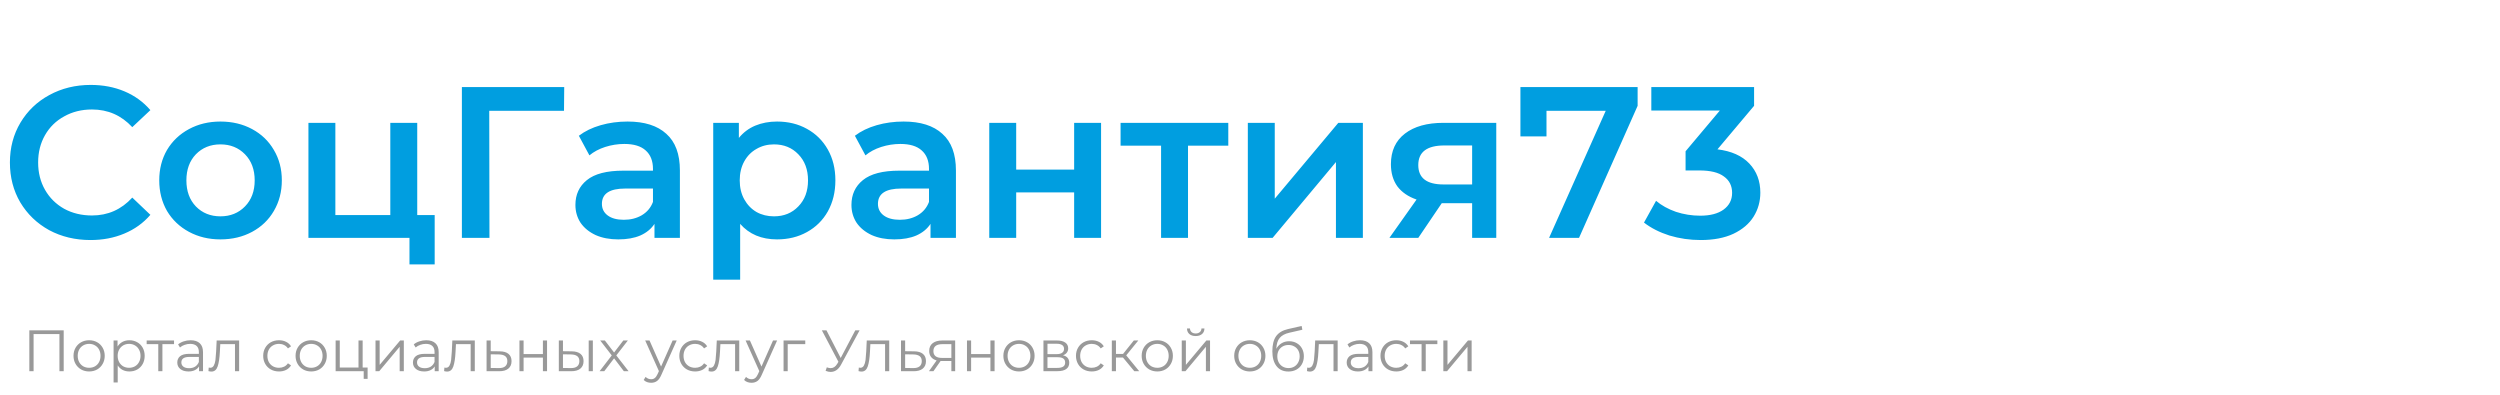 <?xml version="1.0" encoding="UTF-8"?> <svg xmlns="http://www.w3.org/2000/svg" width="557" height="88" viewBox="0 0 557 88" fill="none"> <path d="M20.16 53.48C16.768 53.48 13.696 52.744 10.944 51.272C8.224 49.768 6.08 47.704 4.512 45.08C2.976 42.456 2.208 39.496 2.208 36.2C2.208 32.904 2.992 29.944 4.56 27.32C6.128 24.696 8.272 22.648 10.992 21.176C13.744 19.672 16.816 18.92 20.208 18.92C22.96 18.92 25.472 19.4 27.744 20.36C30.016 21.32 31.936 22.712 33.504 24.536L29.472 28.328C27.04 25.704 24.048 24.392 20.496 24.392C18.192 24.392 16.128 24.904 14.304 25.928C12.48 26.92 11.056 28.312 10.032 30.104C9.008 31.896 8.496 33.928 8.496 36.2C8.496 38.472 9.008 40.504 10.032 42.296C11.056 44.088 12.48 45.496 14.304 46.52C16.128 47.512 18.192 48.008 20.496 48.008C24.048 48.008 27.04 46.68 29.472 44.024L33.504 47.864C31.936 49.688 30 51.08 27.696 52.04C25.424 53 22.912 53.48 20.16 53.48ZM49.112 53.336C46.52 53.336 44.184 52.776 42.104 51.656C40.024 50.536 38.392 48.984 37.208 47C36.056 44.984 35.48 42.712 35.48 40.184C35.48 37.656 36.056 35.4 37.208 33.416C38.392 31.432 40.024 29.88 42.104 28.76C44.184 27.64 46.52 27.08 49.112 27.08C51.736 27.08 54.088 27.64 56.168 28.76C58.248 29.88 59.864 31.432 61.016 33.416C62.2 35.4 62.792 37.656 62.792 40.184C62.792 42.712 62.2 44.984 61.016 47C59.864 48.984 58.248 50.536 56.168 51.656C54.088 52.776 51.736 53.336 49.112 53.336ZM49.112 48.2C51.32 48.2 53.144 47.464 54.584 45.992C56.024 44.52 56.744 42.584 56.744 40.184C56.744 37.784 56.024 35.848 54.584 34.376C53.144 32.904 51.32 32.168 49.112 32.168C46.904 32.168 45.08 32.904 43.64 34.376C42.232 35.848 41.528 37.784 41.528 40.184C41.528 42.584 42.232 44.52 43.64 45.992C45.08 47.464 46.904 48.2 49.112 48.2ZM96.847 47.912V58.904H91.231V53H68.719V27.368H74.719V47.912H86.96V27.368H92.96V47.912H96.847ZM125.66 24.68H109.004L109.052 53H102.908V19.4H125.708L125.66 24.68ZM139.818 27.08C143.594 27.08 146.474 27.992 148.458 29.816C150.474 31.608 151.482 34.328 151.482 37.976V53H145.818V49.88C145.082 51 144.026 51.864 142.65 52.472C141.306 53.048 139.674 53.336 137.754 53.336C135.834 53.336 134.154 53.016 132.714 52.376C131.274 51.704 130.154 50.792 129.354 49.64C128.586 48.456 128.202 47.128 128.202 45.656C128.202 43.352 129.05 41.512 130.746 40.136C132.474 38.728 135.178 38.024 138.858 38.024H145.482V37.64C145.482 35.848 144.938 34.472 143.85 33.512C142.794 32.552 141.21 32.072 139.098 32.072C137.658 32.072 136.234 32.296 134.826 32.744C133.45 33.192 132.282 33.816 131.322 34.616L128.97 30.248C130.314 29.224 131.93 28.44 133.818 27.896C135.706 27.352 137.706 27.08 139.818 27.08ZM139.002 48.968C140.506 48.968 141.834 48.632 142.986 47.96C144.17 47.256 145.002 46.264 145.482 44.984V42.008H139.29C135.834 42.008 134.106 43.144 134.106 45.416C134.106 46.504 134.538 47.368 135.402 48.008C136.266 48.648 137.466 48.968 139.002 48.968ZM173.115 27.08C175.611 27.08 177.835 27.624 179.787 28.712C181.771 29.8 183.323 31.336 184.443 33.32C185.563 35.304 186.123 37.592 186.123 40.184C186.123 42.776 185.563 45.08 184.443 47.096C183.323 49.08 181.771 50.616 179.787 51.704C177.835 52.792 175.611 53.336 173.115 53.336C169.659 53.336 166.923 52.184 164.907 49.88V62.312H158.907V27.368H164.619V30.728C165.611 29.512 166.827 28.6 168.267 27.992C169.739 27.384 171.355 27.08 173.115 27.08ZM172.443 48.2C174.651 48.2 176.459 47.464 177.867 45.992C179.307 44.52 180.027 42.584 180.027 40.184C180.027 37.784 179.307 35.848 177.867 34.376C176.459 32.904 174.651 32.168 172.443 32.168C171.003 32.168 169.707 32.504 168.555 33.176C167.403 33.816 166.491 34.744 165.819 35.96C165.147 37.176 164.811 38.584 164.811 40.184C164.811 41.784 165.147 43.192 165.819 44.408C166.491 45.624 167.403 46.568 168.555 47.24C169.707 47.88 171.003 48.2 172.443 48.2ZM201.318 27.08C205.094 27.08 207.974 27.992 209.958 29.816C211.974 31.608 212.982 34.328 212.982 37.976V53H207.318V49.88C206.582 51 205.526 51.864 204.15 52.472C202.806 53.048 201.174 53.336 199.254 53.336C197.334 53.336 195.654 53.016 194.214 52.376C192.774 51.704 191.654 50.792 190.854 49.64C190.086 48.456 189.702 47.128 189.702 45.656C189.702 43.352 190.55 41.512 192.246 40.136C193.974 38.728 196.678 38.024 200.358 38.024H206.982V37.64C206.982 35.848 206.438 34.472 205.35 33.512C204.294 32.552 202.71 32.072 200.598 32.072C199.158 32.072 197.734 32.296 196.326 32.744C194.95 33.192 193.782 33.816 192.822 34.616L190.47 30.248C191.814 29.224 193.43 28.44 195.318 27.896C197.206 27.352 199.206 27.08 201.318 27.08ZM200.502 48.968C202.006 48.968 203.334 48.632 204.486 47.96C205.67 47.256 206.502 46.264 206.982 44.984V42.008H200.79C197.334 42.008 195.606 43.144 195.606 45.416C195.606 46.504 196.038 47.368 196.902 48.008C197.766 48.648 198.966 48.968 200.502 48.968ZM220.407 27.368H226.407V37.784H239.319V27.368H245.319V53H239.319V42.872H226.407V53H220.407V27.368ZM273.664 32.456H264.688V53H258.688V32.456H249.664V27.368H273.664V32.456ZM278.016 27.368H284.016V44.264L298.176 27.368H303.648V53H297.648V36.104L283.536 53H278.016V27.368ZM333.368 27.368V53H327.992V45.272H321.224L315.992 53H309.56L315.608 44.456C313.752 43.816 312.328 42.84 311.336 41.528C310.376 40.184 309.896 38.536 309.896 36.584C309.896 33.64 310.936 31.368 313.016 29.768C315.096 28.168 317.96 27.368 321.608 27.368H333.368ZM321.799 32.408C317.928 32.408 315.992 33.864 315.992 36.776C315.992 39.656 317.864 41.096 321.608 41.096H327.992V32.408H321.799ZM364.862 19.4V23.576L351.806 53H345.134L357.758 24.68H344.558V30.392H338.75V19.4H364.862ZM382.65 33.272C385.754 33.656 388.122 34.712 389.754 36.44C391.386 38.168 392.202 40.328 392.202 42.92C392.202 44.872 391.706 46.648 390.714 48.248C389.722 49.848 388.218 51.128 386.202 52.088C384.218 53.016 381.786 53.48 378.906 53.48C376.506 53.48 374.186 53.144 371.946 52.472C369.738 51.768 367.85 50.808 366.282 49.592L368.97 44.744C370.186 45.768 371.658 46.584 373.386 47.192C375.146 47.768 376.954 48.056 378.81 48.056C381.018 48.056 382.746 47.608 383.994 46.712C385.274 45.784 385.914 44.536 385.914 42.968C385.914 41.4 385.306 40.184 384.09 39.32C382.906 38.424 381.082 37.976 378.618 37.976H375.546V33.704L383.178 24.632H367.914V19.4H390.81V23.576L382.65 33.272Z" fill="#009EE0"></path> <path opacity="0.4" d="M14.191 73.597V82.697H13.242V74.429H7.483V82.697H6.534V73.597H14.191ZM19.861 82.762C19.203 82.762 18.609 82.615 18.081 82.32C17.552 82.017 17.136 81.601 16.832 81.072C16.529 80.544 16.378 79.946 16.378 79.278C16.378 78.611 16.529 78.013 16.832 77.484C17.136 76.956 17.552 76.544 18.081 76.249C18.609 75.955 19.203 75.807 19.861 75.807C20.52 75.807 21.114 75.955 21.642 76.249C22.171 76.544 22.583 76.956 22.878 77.484C23.181 78.013 23.332 78.611 23.332 79.278C23.332 79.946 23.181 80.544 22.878 81.072C22.583 81.601 22.171 82.017 21.642 82.32C21.114 82.615 20.52 82.762 19.861 82.762ZM19.861 81.943C20.347 81.943 20.78 81.835 21.162 81.618C21.552 81.393 21.855 81.077 22.072 80.669C22.288 80.262 22.396 79.798 22.396 79.278C22.396 78.758 22.288 78.295 22.072 77.887C21.855 77.48 21.552 77.168 21.162 76.951C20.78 76.726 20.347 76.613 19.861 76.613C19.376 76.613 18.939 76.726 18.549 76.951C18.167 77.168 17.864 77.48 17.639 77.887C17.422 78.295 17.314 78.758 17.314 79.278C17.314 79.798 17.422 80.262 17.639 80.669C17.864 81.077 18.167 81.393 18.549 81.618C18.939 81.835 19.376 81.943 19.861 81.943ZM28.828 75.807C29.47 75.807 30.05 75.955 30.57 76.249C31.09 76.535 31.497 76.943 31.792 77.471C32.087 78 32.234 78.602 32.234 79.278C32.234 79.963 32.087 80.57 31.792 81.098C31.497 81.627 31.09 82.039 30.57 82.333C30.059 82.619 29.478 82.762 28.828 82.762C28.273 82.762 27.771 82.65 27.32 82.424C26.878 82.19 26.514 81.852 26.228 81.41V85.219H25.305V75.859H26.189V77.211C26.466 76.761 26.831 76.414 27.281 76.171C27.741 75.929 28.256 75.807 28.828 75.807ZM28.763 81.943C29.24 81.943 29.673 81.835 30.063 81.618C30.453 81.393 30.756 81.077 30.973 80.669C31.198 80.262 31.311 79.798 31.311 79.278C31.311 78.758 31.198 78.299 30.973 77.9C30.756 77.493 30.453 77.177 30.063 76.951C29.673 76.726 29.24 76.613 28.763 76.613C28.278 76.613 27.84 76.726 27.45 76.951C27.069 77.177 26.765 77.493 26.54 77.9C26.323 78.299 26.215 78.758 26.215 79.278C26.215 79.798 26.323 80.262 26.54 80.669C26.765 81.077 27.069 81.393 27.45 81.618C27.84 81.835 28.278 81.943 28.763 81.943ZM38.773 76.678H36.186V82.697H35.263V76.678H32.676V75.859H38.773V76.678ZM42.461 75.807C43.354 75.807 44.038 76.033 44.515 76.483C44.992 76.925 45.23 77.584 45.23 78.459V82.697H44.346V81.631C44.138 81.987 43.83 82.264 43.423 82.463C43.024 82.663 42.548 82.762 41.993 82.762C41.23 82.762 40.624 82.58 40.173 82.216C39.722 81.852 39.497 81.371 39.497 80.773C39.497 80.193 39.705 79.725 40.121 79.369C40.546 79.014 41.217 78.836 42.136 78.836H44.307V78.42C44.307 77.831 44.142 77.385 43.813 77.081C43.484 76.769 43.003 76.613 42.37 76.613C41.937 76.613 41.521 76.687 41.122 76.834C40.723 76.973 40.381 77.168 40.095 77.419L39.679 76.73C40.026 76.436 40.442 76.21 40.927 76.054C41.412 75.89 41.924 75.807 42.461 75.807ZM42.136 82.034C42.656 82.034 43.102 81.917 43.475 81.683C43.848 81.441 44.125 81.094 44.307 80.643V79.525H42.162C40.992 79.525 40.407 79.933 40.407 80.747C40.407 81.146 40.559 81.462 40.862 81.696C41.165 81.922 41.59 82.034 42.136 82.034ZM53.277 75.859V82.697H52.354V76.678H49.078L48.987 78.368C48.918 79.79 48.753 80.882 48.493 81.644C48.233 82.407 47.769 82.788 47.102 82.788C46.92 82.788 46.699 82.754 46.439 82.684L46.504 81.891C46.66 81.926 46.768 81.943 46.829 81.943C47.184 81.943 47.453 81.779 47.635 81.449C47.817 81.12 47.938 80.713 47.999 80.227C48.06 79.742 48.112 79.101 48.155 78.303L48.272 75.859H53.277ZM62.163 82.762C61.487 82.762 60.881 82.615 60.343 82.32C59.815 82.026 59.399 81.614 59.095 81.085C58.792 80.548 58.64 79.946 58.64 79.278C58.64 78.611 58.792 78.013 59.095 77.484C59.399 76.956 59.815 76.544 60.343 76.249C60.881 75.955 61.487 75.807 62.163 75.807C62.753 75.807 63.277 75.924 63.736 76.158C64.204 76.384 64.573 76.717 64.841 77.159L64.152 77.627C63.927 77.289 63.641 77.038 63.294 76.873C62.948 76.7 62.571 76.613 62.163 76.613C61.669 76.613 61.223 76.726 60.824 76.951C60.434 77.168 60.127 77.48 59.901 77.887C59.685 78.295 59.576 78.758 59.576 79.278C59.576 79.807 59.685 80.275 59.901 80.682C60.127 81.081 60.434 81.393 60.824 81.618C61.223 81.835 61.669 81.943 62.163 81.943C62.571 81.943 62.948 81.861 63.294 81.696C63.641 81.532 63.927 81.28 64.152 80.942L64.841 81.41C64.573 81.852 64.204 82.19 63.736 82.424C63.268 82.65 62.744 82.762 62.163 82.762ZM69.335 82.762C68.677 82.762 68.083 82.615 67.554 82.32C67.025 82.017 66.609 81.601 66.306 81.072C66.003 80.544 65.851 79.946 65.851 79.278C65.851 78.611 66.003 78.013 66.306 77.484C66.609 76.956 67.025 76.544 67.554 76.249C68.083 75.955 68.677 75.807 69.335 75.807C69.994 75.807 70.588 75.955 71.116 76.249C71.645 76.544 72.056 76.956 72.351 77.484C72.654 78.013 72.806 78.611 72.806 79.278C72.806 79.946 72.654 80.544 72.351 81.072C72.056 81.601 71.645 82.017 71.116 82.32C70.588 82.615 69.994 82.762 69.335 82.762ZM69.335 81.943C69.82 81.943 70.254 81.835 70.635 81.618C71.025 81.393 71.329 81.077 71.545 80.669C71.762 80.262 71.87 79.798 71.87 79.278C71.87 78.758 71.762 78.295 71.545 77.887C71.329 77.48 71.025 77.168 70.635 76.951C70.254 76.726 69.82 76.613 69.335 76.613C68.85 76.613 68.412 76.726 68.022 76.951C67.641 77.168 67.338 77.48 67.112 77.887C66.895 78.295 66.787 78.758 66.787 79.278C66.787 79.798 66.895 80.262 67.112 80.669C67.338 81.077 67.641 81.393 68.022 81.618C68.412 81.835 68.85 81.943 69.335 81.943ZM81.903 81.891V84.413H81.032V82.697H74.779V75.859H75.702V81.891H79.875V75.859H80.798V81.891H81.903ZM83.665 75.859H84.588V81.293L89.151 75.859H89.971V82.697H89.047V77.263L84.498 82.697H83.665V75.859ZM94.969 75.807C95.861 75.807 96.546 76.033 97.023 76.483C97.499 76.925 97.738 77.584 97.738 78.459V82.697H96.854V81.631C96.646 81.987 96.338 82.264 95.931 82.463C95.532 82.663 95.055 82.762 94.501 82.762C93.738 82.762 93.131 82.58 92.681 82.216C92.23 81.852 92.005 81.371 92.005 80.773C92.005 80.193 92.213 79.725 92.629 79.369C93.053 79.014 93.725 78.836 94.644 78.836H96.815V78.42C96.815 77.831 96.65 77.385 96.321 77.081C95.991 76.769 95.51 76.613 94.878 76.613C94.444 76.613 94.028 76.687 93.63 76.834C93.231 76.973 92.889 77.168 92.603 77.419L92.187 76.73C92.533 76.436 92.949 76.21 93.435 76.054C93.92 75.89 94.431 75.807 94.969 75.807ZM94.644 82.034C95.164 82.034 95.61 81.917 95.983 81.683C96.355 81.441 96.633 81.094 96.815 80.643V79.525H94.67C93.5 79.525 92.915 79.933 92.915 80.747C92.915 81.146 93.066 81.462 93.37 81.696C93.673 81.922 94.098 82.034 94.644 82.034ZM105.785 75.859V82.697H104.862V76.678H101.586L101.495 78.368C101.426 79.79 101.261 80.882 101.001 81.644C100.741 82.407 100.277 82.788 99.61 82.788C99.428 82.788 99.207 82.754 98.947 82.684L99.012 81.891C99.168 81.926 99.276 81.943 99.337 81.943C99.692 81.943 99.961 81.779 100.143 81.449C100.325 81.12 100.446 80.713 100.507 80.227C100.568 79.742 100.62 79.101 100.663 78.303L100.78 75.859H105.785ZM111.347 78.277C112.205 78.286 112.855 78.477 113.297 78.849C113.747 79.222 113.973 79.759 113.973 80.461C113.973 81.189 113.73 81.748 113.245 82.138C112.768 82.528 112.075 82.719 111.165 82.71L108.409 82.697V75.859H109.332V78.251L111.347 78.277ZM111.113 82.008C111.745 82.017 112.222 81.891 112.543 81.631C112.872 81.363 113.037 80.973 113.037 80.461C113.037 79.959 112.876 79.586 112.556 79.343C112.235 79.101 111.754 78.975 111.113 78.966L109.332 78.94V81.982L111.113 82.008ZM115.734 75.859H116.657V78.888H120.96V75.859H121.883V82.697H120.96V79.681H116.657V82.697H115.734V75.859ZM127.379 78.277C128.237 78.286 128.892 78.477 129.342 78.849C129.793 79.222 130.018 79.759 130.018 80.461C130.018 81.189 129.776 81.748 129.29 82.138C128.805 82.528 128.112 82.719 127.21 82.71L124.506 82.697V75.859H125.429V78.251L127.379 78.277ZM131.162 75.859H132.085V82.697H131.162V75.859ZM127.158 82.008C127.791 82.017 128.268 81.891 128.588 81.631C128.918 81.363 129.082 80.973 129.082 80.461C129.082 79.959 128.922 79.586 128.601 79.343C128.281 79.101 127.8 78.975 127.158 78.966L125.429 78.94V81.982L127.158 82.008ZM138.99 82.697L136.819 79.837L134.635 82.697H133.595L136.299 79.187L133.725 75.859H134.765L136.819 78.537L138.873 75.859H139.887L137.313 79.187L140.043 82.697H138.99ZM150.77 75.859L147.351 83.516C147.073 84.158 146.753 84.613 146.389 84.881C146.025 85.15 145.587 85.284 145.076 85.284C144.746 85.284 144.439 85.232 144.153 85.128C143.867 85.024 143.62 84.868 143.412 84.66L143.841 83.971C144.187 84.318 144.603 84.491 145.089 84.491C145.401 84.491 145.665 84.405 145.882 84.231C146.107 84.058 146.315 83.763 146.506 83.347L146.805 82.684L143.75 75.859H144.712L147.286 81.67L149.86 75.859H150.77ZM154.877 82.762C154.201 82.762 153.594 82.615 153.057 82.32C152.528 82.026 152.112 81.614 151.809 81.085C151.506 80.548 151.354 79.946 151.354 79.278C151.354 78.611 151.506 78.013 151.809 77.484C152.112 76.956 152.528 76.544 153.057 76.249C153.594 75.955 154.201 75.807 154.877 75.807C155.466 75.807 155.991 75.924 156.45 76.158C156.918 76.384 157.286 76.717 157.555 77.159L156.866 77.627C156.641 77.289 156.355 77.038 156.008 76.873C155.661 76.7 155.284 76.613 154.877 76.613C154.383 76.613 153.937 76.726 153.538 76.951C153.148 77.168 152.84 77.48 152.615 77.887C152.398 78.295 152.29 78.758 152.29 79.278C152.29 79.807 152.398 80.275 152.615 80.682C152.84 81.081 153.148 81.393 153.538 81.618C153.937 81.835 154.383 81.943 154.877 81.943C155.284 81.943 155.661 81.861 156.008 81.696C156.355 81.532 156.641 81.28 156.866 80.942L157.555 81.41C157.286 81.852 156.918 82.19 156.45 82.424C155.982 82.65 155.458 82.762 154.877 82.762ZM164.704 75.859V82.697H163.781V76.678H160.505L160.414 78.368C160.344 79.79 160.18 80.882 159.92 81.644C159.66 82.407 159.196 82.788 158.529 82.788C158.347 82.788 158.126 82.754 157.866 82.684L157.931 81.891C158.087 81.926 158.195 81.943 158.256 81.943C158.611 81.943 158.88 81.779 159.062 81.449C159.244 81.12 159.365 80.713 159.426 80.227C159.486 79.742 159.538 79.101 159.582 78.303L159.699 75.859H164.704ZM173.139 75.859L169.72 83.516C169.442 84.158 169.122 84.613 168.758 84.881C168.394 85.15 167.956 85.284 167.445 85.284C167.115 85.284 166.808 85.232 166.522 85.128C166.236 85.024 165.989 84.868 165.781 84.66L166.21 83.971C166.556 84.318 166.972 84.491 167.458 84.491C167.77 84.491 168.034 84.405 168.251 84.231C168.476 84.058 168.684 83.763 168.875 83.347L169.174 82.684L166.119 75.859H167.081L169.655 81.67L172.229 75.859H173.139ZM179.413 76.678H175.5V82.697H174.577V75.859H179.413V76.678ZM191.52 73.597L187.386 81.254C187.091 81.8 186.745 82.208 186.346 82.476C185.956 82.736 185.527 82.866 185.059 82.866C184.712 82.866 184.34 82.784 183.941 82.619L184.214 81.839C184.526 81.961 184.812 82.021 185.072 82.021C185.67 82.021 186.16 81.696 186.541 81.046L186.801 80.604L183.109 73.597H184.136L187.308 79.759L190.558 73.597H191.52ZM198.118 75.859V82.697H197.195V76.678H193.919L193.828 78.368C193.759 79.79 193.594 80.882 193.334 81.644C193.074 82.407 192.61 82.788 191.943 82.788C191.761 82.788 191.54 82.754 191.28 82.684L191.345 81.891C191.501 81.926 191.609 81.943 191.67 81.943C192.025 81.943 192.294 81.779 192.476 81.449C192.658 81.12 192.779 80.713 192.84 80.227C192.901 79.742 192.953 79.101 192.996 78.303L193.113 75.859H198.118ZM203.68 78.277C204.538 78.286 205.188 78.477 205.63 78.849C206.08 79.222 206.306 79.759 206.306 80.461C206.306 81.189 206.063 81.748 205.578 82.138C205.101 82.528 204.408 82.719 203.498 82.71L200.742 82.697V75.859H201.665V78.251L203.68 78.277ZM203.446 82.008C204.078 82.017 204.555 81.891 204.876 81.631C205.205 81.363 205.37 80.973 205.37 80.461C205.37 79.959 205.209 79.586 204.889 79.343C204.568 79.101 204.087 78.975 203.446 78.966L201.665 78.94V81.982L203.446 82.008ZM212.811 75.859V82.697H211.966V80.435H209.821H209.561L207.975 82.697H206.974L208.677 80.305C208.148 80.158 207.741 79.907 207.455 79.551C207.169 79.196 207.026 78.745 207.026 78.199C207.026 77.437 207.286 76.856 207.806 76.457C208.326 76.059 209.037 75.859 209.938 75.859H212.811ZM207.962 78.225C207.962 79.239 208.608 79.746 209.899 79.746H211.966V76.678H209.964C208.629 76.678 207.962 77.194 207.962 78.225ZM215.443 75.859H216.366V78.888H220.669V75.859H221.592V82.697H220.669V79.681H216.366V82.697H215.443V75.859ZM227.036 82.762C226.378 82.762 225.784 82.615 225.255 82.32C224.727 82.017 224.311 81.601 224.007 81.072C223.704 80.544 223.552 79.946 223.552 79.278C223.552 78.611 223.704 78.013 224.007 77.484C224.311 76.956 224.727 76.544 225.255 76.249C225.784 75.955 226.378 75.807 227.036 75.807C227.695 75.807 228.289 75.955 228.817 76.249C229.346 76.544 229.758 76.956 230.052 77.484C230.356 78.013 230.507 78.611 230.507 79.278C230.507 79.946 230.356 80.544 230.052 81.072C229.758 81.601 229.346 82.017 228.817 82.32C228.289 82.615 227.695 82.762 227.036 82.762ZM227.036 81.943C227.522 81.943 227.955 81.835 228.336 81.618C228.726 81.393 229.03 81.077 229.246 80.669C229.463 80.262 229.571 79.798 229.571 79.278C229.571 78.758 229.463 78.295 229.246 77.887C229.03 77.48 228.726 77.168 228.336 76.951C227.955 76.726 227.522 76.613 227.036 76.613C226.551 76.613 226.113 76.726 225.723 76.951C225.342 77.168 225.039 77.48 224.813 77.887C224.597 78.295 224.488 78.758 224.488 79.278C224.488 79.798 224.597 80.262 224.813 80.669C225.039 81.077 225.342 81.393 225.723 81.618C226.113 81.835 226.551 81.943 227.036 81.943ZM236.835 79.161C237.762 79.378 238.226 79.937 238.226 80.838C238.226 81.436 238.005 81.896 237.563 82.216C237.121 82.537 236.462 82.697 235.587 82.697H232.48V75.859H235.496C236.276 75.859 236.887 76.011 237.329 76.314C237.771 76.618 237.992 77.051 237.992 77.614C237.992 77.987 237.888 78.308 237.68 78.576C237.481 78.836 237.199 79.031 236.835 79.161ZM233.377 78.901H235.431C235.96 78.901 236.363 78.802 236.64 78.602C236.926 78.403 237.069 78.113 237.069 77.731C237.069 77.35 236.926 77.064 236.64 76.873C236.363 76.683 235.96 76.587 235.431 76.587H233.377V78.901ZM235.548 81.969C236.137 81.969 236.579 81.874 236.874 81.683C237.169 81.493 237.316 81.194 237.316 80.786C237.316 80.379 237.182 80.08 236.913 79.889C236.644 79.69 236.22 79.59 235.639 79.59H233.377V81.969H235.548ZM243.249 82.762C242.573 82.762 241.967 82.615 241.429 82.32C240.901 82.026 240.485 81.614 240.181 81.085C239.878 80.548 239.726 79.946 239.726 79.278C239.726 78.611 239.878 78.013 240.181 77.484C240.485 76.956 240.901 76.544 241.429 76.249C241.967 75.955 242.573 75.807 243.249 75.807C243.839 75.807 244.363 75.924 244.822 76.158C245.29 76.384 245.659 76.717 245.927 77.159L245.238 77.627C245.013 77.289 244.727 77.038 244.38 76.873C244.034 76.7 243.657 76.613 243.249 76.613C242.755 76.613 242.309 76.726 241.91 76.951C241.52 77.168 241.213 77.48 240.987 77.887C240.771 78.295 240.662 78.758 240.662 79.278C240.662 79.807 240.771 80.275 240.987 80.682C241.213 81.081 241.52 81.393 241.91 81.618C242.309 81.835 242.755 81.943 243.249 81.943C243.657 81.943 244.034 81.861 244.38 81.696C244.727 81.532 245.013 81.28 245.238 80.942L245.927 81.41C245.659 81.852 245.29 82.19 244.822 82.424C244.354 82.65 243.83 82.762 243.249 82.762ZM250.197 79.655H248.637V82.697H247.714V75.859H248.637V78.862H250.21L252.615 75.859H253.616L250.925 79.174L253.811 82.697H252.719L250.197 79.655ZM257.848 82.762C257.189 82.762 256.596 82.615 256.067 82.32C255.538 82.017 255.122 81.601 254.819 81.072C254.516 80.544 254.364 79.946 254.364 79.278C254.364 78.611 254.516 78.013 254.819 77.484C255.122 76.956 255.538 76.544 256.067 76.249C256.596 75.955 257.189 75.807 257.848 75.807C258.507 75.807 259.1 75.955 259.629 76.249C260.158 76.544 260.569 76.956 260.864 77.484C261.167 78.013 261.319 78.611 261.319 79.278C261.319 79.946 261.167 80.544 260.864 81.072C260.569 81.601 260.158 82.017 259.629 82.32C259.1 82.615 258.507 82.762 257.848 82.762ZM257.848 81.943C258.333 81.943 258.767 81.835 259.148 81.618C259.538 81.393 259.841 81.077 260.058 80.669C260.275 80.262 260.383 79.798 260.383 79.278C260.383 78.758 260.275 78.295 260.058 77.887C259.841 77.48 259.538 77.168 259.148 76.951C258.767 76.726 258.333 76.613 257.848 76.613C257.363 76.613 256.925 76.726 256.535 76.951C256.154 77.168 255.85 77.48 255.625 77.887C255.408 78.295 255.3 78.758 255.3 79.278C255.3 79.798 255.408 80.262 255.625 80.669C255.85 81.077 256.154 81.393 256.535 81.618C256.925 81.835 257.363 81.943 257.848 81.943ZM263.292 75.859H264.215V81.293L268.778 75.859H269.597V82.697H268.674V77.263L264.124 82.697H263.292V75.859ZM266.399 74.871C265.809 74.871 265.341 74.724 264.995 74.429C264.648 74.135 264.47 73.719 264.462 73.181H265.125C265.133 73.519 265.255 73.792 265.489 74C265.723 74.2 266.026 74.299 266.399 74.299C266.771 74.299 267.075 74.2 267.309 74C267.551 73.792 267.677 73.519 267.686 73.181H268.349C268.34 73.719 268.158 74.135 267.803 74.429C267.456 74.724 266.988 74.871 266.399 74.871ZM278.465 82.762C277.806 82.762 277.213 82.615 276.684 82.32C276.155 82.017 275.739 81.601 275.436 81.072C275.133 80.544 274.981 79.946 274.981 79.278C274.981 78.611 275.133 78.013 275.436 77.484C275.739 76.956 276.155 76.544 276.684 76.249C277.213 75.955 277.806 75.807 278.465 75.807C279.124 75.807 279.717 75.955 280.246 76.249C280.775 76.544 281.186 76.956 281.481 77.484C281.784 78.013 281.936 78.611 281.936 79.278C281.936 79.946 281.784 80.544 281.481 81.072C281.186 81.601 280.775 82.017 280.246 82.32C279.717 82.615 279.124 82.762 278.465 82.762ZM278.465 81.943C278.95 81.943 279.384 81.835 279.765 81.618C280.155 81.393 280.458 81.077 280.675 80.669C280.892 80.262 281 79.798 281 79.278C281 78.758 280.892 78.295 280.675 77.887C280.458 77.48 280.155 77.168 279.765 76.951C279.384 76.726 278.95 76.613 278.465 76.613C277.98 76.613 277.542 76.726 277.152 76.951C276.771 77.168 276.467 77.48 276.242 77.887C276.025 78.295 275.917 78.758 275.917 79.278C275.917 79.798 276.025 80.262 276.242 80.669C276.467 81.077 276.771 81.393 277.152 81.618C277.542 81.835 277.98 81.943 278.465 81.943ZM287.224 76.028C287.856 76.028 288.42 76.171 288.914 76.457C289.416 76.735 289.806 77.129 290.084 77.64C290.361 78.143 290.5 78.719 290.5 79.369C290.5 80.037 290.352 80.63 290.058 81.15C289.772 81.662 289.369 82.06 288.849 82.346C288.329 82.632 287.731 82.775 287.055 82.775C285.919 82.775 285.04 82.377 284.416 81.579C283.792 80.782 283.48 79.681 283.48 78.277C283.48 76.813 283.757 75.69 284.312 74.91C284.875 74.13 285.75 73.602 286.938 73.324L290.006 72.622L290.162 73.467L287.276 74.13C286.296 74.347 285.577 74.733 285.118 75.287C284.658 75.833 284.407 76.644 284.364 77.718C284.641 77.19 285.027 76.778 285.521 76.483C286.015 76.18 286.582 76.028 287.224 76.028ZM287.081 82.008C287.557 82.008 287.982 81.9 288.355 81.683C288.736 81.458 289.031 81.146 289.239 80.747C289.455 80.349 289.564 79.898 289.564 79.395C289.564 78.893 289.46 78.451 289.252 78.069C289.044 77.688 288.749 77.393 288.368 77.185C287.995 76.969 287.566 76.86 287.081 76.86C286.595 76.86 286.162 76.969 285.781 77.185C285.408 77.393 285.113 77.688 284.897 78.069C284.689 78.451 284.585 78.893 284.585 79.395C284.585 79.898 284.689 80.349 284.897 80.747C285.113 81.146 285.412 81.458 285.794 81.683C286.175 81.9 286.604 82.008 287.081 82.008ZM298.03 75.859V82.697H297.107V76.678H293.831L293.74 78.368C293.671 79.79 293.506 80.882 293.246 81.644C292.986 82.407 292.522 82.788 291.855 82.788C291.673 82.788 291.452 82.754 291.192 82.684L291.257 81.891C291.413 81.926 291.521 81.943 291.582 81.943C291.937 81.943 292.206 81.779 292.388 81.449C292.57 81.12 292.691 80.713 292.752 80.227C292.813 79.742 292.865 79.101 292.908 78.303L293.025 75.859H298.03ZM303.007 75.807C303.899 75.807 304.584 76.033 305.061 76.483C305.537 76.925 305.776 77.584 305.776 78.459V82.697H304.892V81.631C304.684 81.987 304.376 82.264 303.969 82.463C303.57 82.663 303.093 82.762 302.539 82.762C301.776 82.762 301.169 82.58 300.719 82.216C300.268 81.852 300.043 81.371 300.043 80.773C300.043 80.193 300.251 79.725 300.667 79.369C301.091 79.014 301.763 78.836 302.682 78.836H304.853V78.42C304.853 77.831 304.688 77.385 304.359 77.081C304.029 76.769 303.548 76.613 302.916 76.613C302.482 76.613 302.066 76.687 301.668 76.834C301.269 76.973 300.927 77.168 300.641 77.419L300.225 76.73C300.571 76.436 300.987 76.21 301.473 76.054C301.958 75.89 302.469 75.807 303.007 75.807ZM302.682 82.034C303.202 82.034 303.648 81.917 304.021 81.683C304.393 81.441 304.671 81.094 304.853 80.643V79.525H302.708C301.538 79.525 300.953 79.933 300.953 80.747C300.953 81.146 301.104 81.462 301.408 81.696C301.711 81.922 302.136 82.034 302.682 82.034ZM311.093 82.762C310.417 82.762 309.81 82.615 309.273 82.32C308.744 82.026 308.328 81.614 308.025 81.085C307.722 80.548 307.57 79.946 307.57 79.278C307.57 78.611 307.722 78.013 308.025 77.484C308.328 76.956 308.744 76.544 309.273 76.249C309.81 75.955 310.417 75.807 311.093 75.807C311.682 75.807 312.207 75.924 312.666 76.158C313.134 76.384 313.502 76.717 313.771 77.159L313.082 77.627C312.857 77.289 312.571 77.038 312.224 76.873C311.877 76.7 311.5 76.613 311.093 76.613C310.599 76.613 310.153 76.726 309.754 76.951C309.364 77.168 309.056 77.48 308.831 77.887C308.614 78.295 308.506 78.758 308.506 79.278C308.506 79.807 308.614 80.275 308.831 80.682C309.056 81.081 309.364 81.393 309.754 81.618C310.153 81.835 310.599 81.943 311.093 81.943C311.5 81.943 311.877 81.861 312.224 81.696C312.571 81.532 312.857 81.28 313.082 80.942L313.771 81.41C313.502 81.852 313.134 82.19 312.666 82.424C312.198 82.65 311.674 82.762 311.093 82.762ZM320.241 76.678H317.654V82.697H316.731V76.678H314.144V75.859H320.241V76.678ZM321.576 75.859H322.499V81.293L327.062 75.859H327.881V82.697H326.958V77.263L322.408 82.697H321.576V75.859Z" fill="black"></path> </svg> 